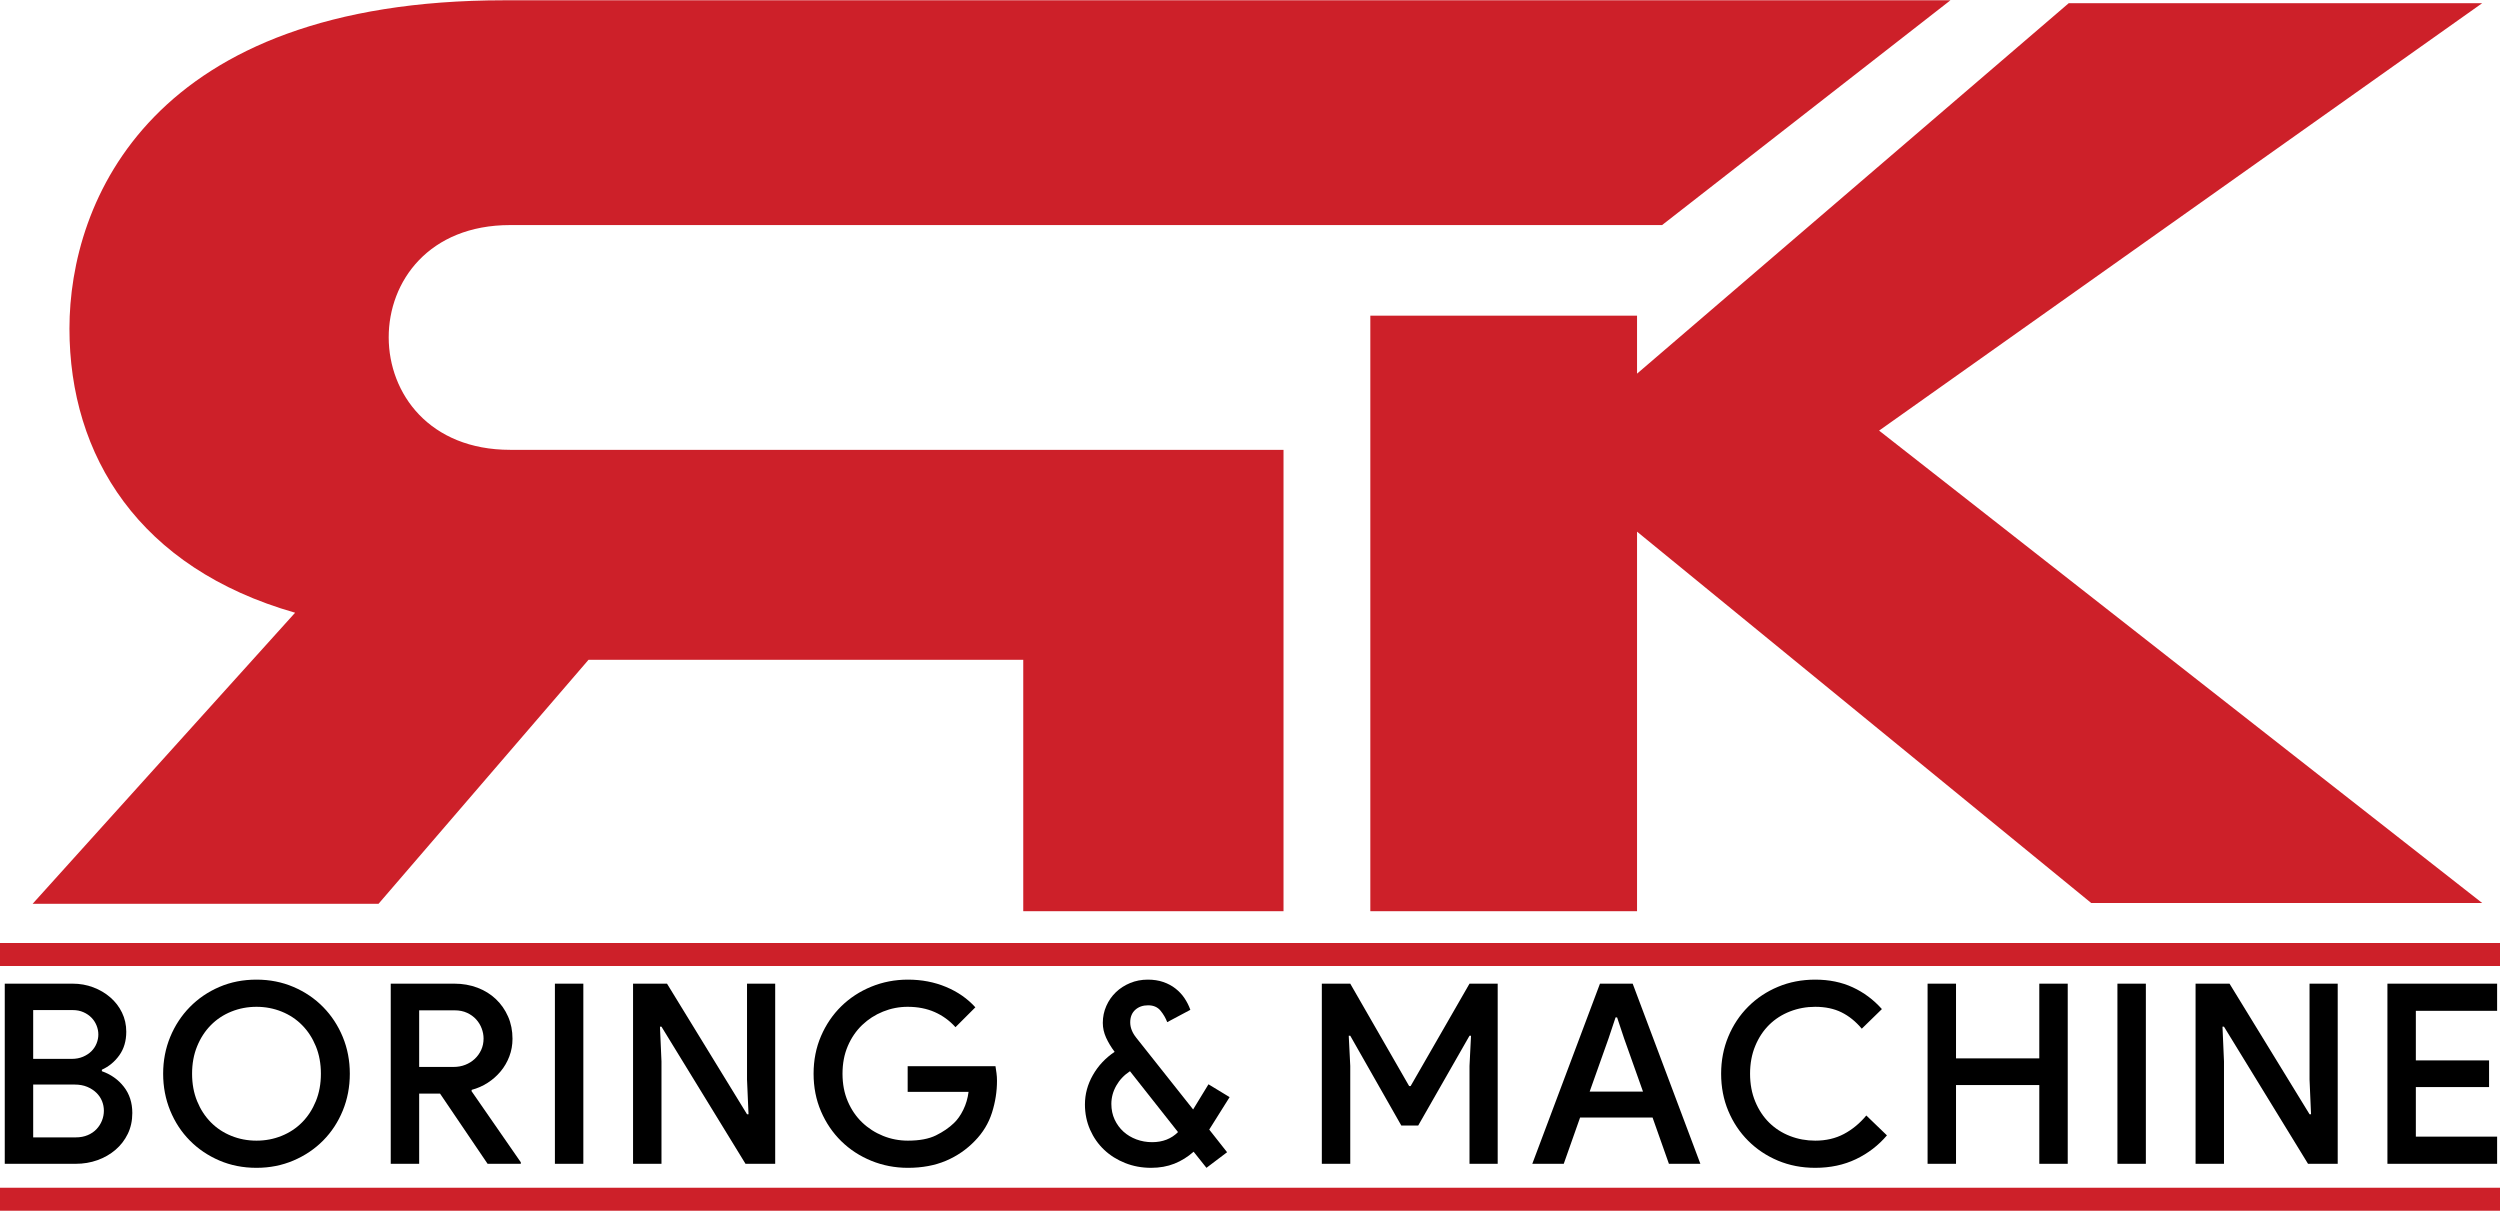 <?xml version="1.0" encoding="UTF-8"?> <svg xmlns="http://www.w3.org/2000/svg" xmlns:xlink="http://www.w3.org/1999/xlink" xmlns:xodm="http://www.corel.com/coreldraw/odm/2003" xml:space="preserve" width="1829px" height="886px" version="1.1" style="shape-rendering:geometricPrecision; text-rendering:geometricPrecision; image-rendering:optimizeQuality; fill-rule:evenodd; clip-rule:evenodd" viewBox="0 0 1829 885.58"> <defs> <style type="text/css"> .fil0 {fill:#CD2029} .fil1 {fill:black;fill-rule:nonzero} </style> </defs> <g id="Layer_x0020_1">  <g id="_2196790618192"> <path class="fil0" d="M23.86 661.02l253.06 0 153.63 -178.51 318.06 0 0 183.92 190.41 0 0 -337.54 -565.78 0c-118.19,0 -118.77,-164.44 0,-164.44l842.74 0 210.97 -164.45 -1058.07 0c-258.57,0 -318.07,147.13 -318.07,240.18 0,93.04 50.85,175.26 165.09,207.88l-192.04 212.96zm978.67 -430.28l195.13 0 0 42.42 315.8 -271.01 302.47 0 -441.18 312.67 441.18 345.58 -286.02 0 -332.25 -271.65 0 277.68 -195.13 0 0 -435.69zm-1002.53 475.76l1829 0 0 -16.83 -1829 0 0 16.83zm0 179.08l1829 0 0 -16.84 -1829 0 0 16.84z"></path> <path class="fil1" d="M3.48 719.44l49.7 0c5.27,0 10.27,0.89 15,2.67 4.72,1.77 8.89,4.23 12.51,7.36 3.62,3.13 6.48,6.84 8.56,11.13 2.09,4.3 3.13,8.96 3.13,13.99 0,6.75 -1.69,12.49 -5.06,17.21 -3.37,4.73 -7.64,8.25 -12.79,10.59l0 1.1c6.62,2.33 11.99,6.14 16.1,11.41 4.11,5.28 6.17,11.66 6.17,19.14 0,5.65 -1.11,10.74 -3.31,15.28 -2.21,4.54 -5.22,8.44 -9.02,11.69 -3.81,3.25 -8.19,5.77 -13.16,7.55 -4.97,1.78 -10.28,2.67 -15.92,2.67l-51.91 0 0 -131.79zm48.96 55.03c3.07,0 5.83,-0.52 8.28,-1.56 2.46,-1.05 4.51,-2.4 6.17,-4.05 1.65,-1.66 2.91,-3.56 3.77,-5.71 0.86,-2.15 1.29,-4.32 1.29,-6.53 0,-2.21 -0.43,-4.39 -1.29,-6.54 -0.86,-2.14 -2.08,-4.05 -3.68,-5.7 -1.59,-1.66 -3.56,-3.01 -5.89,-4.05 -2.33,-1.05 -4.97,-1.57 -7.91,-1.57l-28.9 0 0 35.71 28.16 0zm2.95 57.43c3.31,0 6.25,-0.55 8.83,-1.66 2.58,-1.1 4.72,-2.57 6.44,-4.41 1.72,-1.85 3.04,-3.93 3.96,-6.26 0.92,-2.33 1.38,-4.73 1.38,-7.18 0,-2.46 -0.46,-4.82 -1.38,-7.09 -0.92,-2.27 -2.3,-4.29 -4.14,-6.07 -1.84,-1.78 -4.08,-3.22 -6.72,-4.33 -2.64,-1.1 -5.68,-1.65 -9.11,-1.65l-30.37 0 0 38.65 31.11 0z"></path> <path id="_1" class="fil1" d="M187.65 854.17c-9.82,0 -18.87,-1.78 -27.15,-5.34 -8.29,-3.56 -15.5,-8.43 -21.63,-14.63 -6.14,-6.2 -10.92,-13.5 -14.36,-21.9 -3.43,-8.41 -5.15,-17.4 -5.15,-26.97 0,-9.57 1.72,-18.53 5.15,-26.87 3.44,-8.35 8.22,-15.65 14.36,-21.91 6.13,-6.25 13.34,-11.16 21.63,-14.72 8.28,-3.56 17.33,-5.34 27.15,-5.34 9.69,0 18.71,1.78 27.05,5.34 8.35,3.56 15.59,8.47 21.72,14.72 6.14,6.26 10.92,13.56 14.36,21.91 3.44,8.34 5.15,17.3 5.15,26.87 0,9.57 -1.71,18.56 -5.15,26.97 -3.44,8.4 -8.22,15.7 -14.36,21.9 -6.13,6.2 -13.37,11.07 -21.72,14.63 -8.34,3.56 -17.36,5.34 -27.05,5.34zm0 -19.88c6.5,0 12.64,-1.16 18.4,-3.5 5.77,-2.33 10.77,-5.64 15,-9.93 4.24,-4.3 7.58,-9.45 10.04,-15.47 2.45,-6.01 3.68,-12.7 3.68,-20.06 0,-7.36 -1.23,-14.05 -3.68,-20.06 -2.46,-6.02 -5.8,-11.17 -10.04,-15.46 -4.23,-4.3 -9.23,-7.61 -15,-9.94 -5.76,-2.33 -11.9,-3.5 -18.4,-3.5 -6.51,0 -12.64,1.17 -18.41,3.5 -5.77,2.33 -10.77,5.64 -15,9.94 -4.23,4.29 -7.58,9.44 -10.03,15.46 -2.46,6.01 -3.68,12.7 -3.68,20.06 0,7.36 1.22,14.05 3.68,20.06 2.45,6.02 5.8,11.17 10.03,15.47 4.23,4.29 9.23,7.6 15,9.93 5.77,2.34 11.9,3.5 18.41,3.5z"></path> <path id="_2" class="fil1" d="M285.86 719.44l46.57 0c6.01,0 11.62,0.98 16.84,2.94 5.21,1.96 9.72,4.76 13.53,8.38 3.8,3.62 6.78,7.88 8.92,12.79 2.15,4.91 3.22,10.31 3.22,16.2 0,4.54 -0.76,8.83 -2.3,12.88 -1.53,4.05 -3.65,7.7 -6.35,10.95 -2.7,3.25 -5.86,6.05 -9.48,8.38 -3.61,2.33 -7.51,4.05 -11.68,5.15l-0.19 0.92 36.08 52.09 0 1.11 -24.3 0 -34.79 -51.36 -15.27 0 0 51.36 -20.8 0 0 -131.79zm46.01 60.92c3.07,0 5.92,-0.52 8.56,-1.56 2.64,-1.05 4.94,-2.49 6.9,-4.33 1.97,-1.84 3.53,-4.02 4.7,-6.53 1.17,-2.52 1.75,-5.31 1.75,-8.38 0,-2.45 -0.46,-4.91 -1.38,-7.36 -0.92,-2.45 -2.27,-4.66 -4.05,-6.63 -1.78,-1.96 -3.99,-3.56 -6.63,-4.78 -2.64,-1.23 -5.67,-1.84 -9.11,-1.84l-25.95 0 0 41.41 25.21 0z"></path> <polygon id="_3" class="fil1" points="405.97,719.44 426.77,719.44 426.77,851.23 405.97,851.23 "></polygon> <polygon id="_4" class="fil1" points="463.14,719.44 487.99,719.44 546.52,814.97 547.62,814.97 546.52,789.57 546.52,719.44 567.13,719.44 567.13,851.23 545.41,851.23 483.94,750.91 482.83,750.91 483.94,776.31 483.94,851.23 463.14,851.23 "></polygon> <path id="_5" class="fil1" d="M664.05 779.81l64.24 0c0.25,1.59 0.49,3.28 0.74,5.06 0.25,1.78 0.37,3.65 0.37,5.62 0,7.85 -1.23,15.64 -3.68,23.37 -2.46,7.73 -6.63,14.6 -12.52,20.62 -6.01,6.25 -13.07,11.1 -21.17,14.54 -8.1,3.43 -17.36,5.15 -27.79,5.15 -9.45,0 -18.38,-1.72 -26.78,-5.15 -8.41,-3.44 -15.74,-8.22 -22,-14.36 -6.26,-6.14 -11.19,-13.41 -14.81,-21.81 -3.62,-8.41 -5.43,-17.58 -5.43,-27.52 0,-9.94 1.81,-19.11 5.43,-27.52 3.62,-8.4 8.55,-15.67 14.81,-21.81 6.26,-6.13 13.59,-10.92 22,-14.36 8.4,-3.43 17.33,-5.15 26.78,-5.15 10.06,0 19.36,1.78 27.88,5.34 8.53,3.56 15.68,8.53 21.45,14.91l-14.54 14.54c-4.3,-4.79 -9.36,-8.47 -15.19,-11.05 -5.83,-2.57 -12.42,-3.86 -19.79,-3.86 -6.25,0 -12.27,1.17 -18.03,3.5 -5.77,2.33 -10.86,5.61 -15.28,9.84 -4.42,4.24 -7.91,9.36 -10.49,15.37 -2.58,6.02 -3.87,12.77 -3.87,20.25 0,7.49 1.29,14.24 3.87,20.25 2.58,6.01 6.07,11.13 10.49,15.37 4.42,4.23 9.51,7.51 15.28,9.84 5.76,2.34 11.84,3.5 18.22,3.5 8.47,0 15.31,-1.29 20.52,-3.86 5.22,-2.58 9.61,-5.59 13.16,-9.02 2.58,-2.46 4.85,-5.68 6.81,-9.67 1.97,-3.98 3.26,-8.37 3.87,-13.16l-44.55 0 0 -18.77z"></path> <path id="_6" class="fil1" d="M884.67 826.19l13.07 16.57 -15.1 11.41 -9.38 -11.78c-4.3,3.8 -8.99,6.72 -14.08,8.74 -5.1,2.03 -10.77,3.04 -17.03,3.04 -6.75,0 -13.07,-1.16 -18.96,-3.5 -5.89,-2.33 -11.01,-5.55 -15.37,-9.66 -4.35,-4.11 -7.79,-9.02 -10.31,-14.72 -2.51,-5.71 -3.77,-11.88 -3.77,-18.5 0,-7.49 1.93,-14.64 5.8,-21.45 3.86,-6.81 9.17,-12.48 15.92,-17.02 -2.58,-3.44 -4.66,-6.9 -6.26,-10.4 -1.59,-3.5 -2.39,-7.09 -2.39,-10.77 0,-4.42 0.86,-8.56 2.58,-12.42 1.71,-3.87 4.05,-7.21 6.99,-10.04 2.95,-2.82 6.41,-5.06 10.4,-6.71 3.99,-1.66 8.31,-2.49 12.98,-2.49 4.17,0 7.94,0.58 11.32,1.75 3.37,1.17 6.35,2.76 8.92,4.79 2.58,2.02 4.76,4.35 6.54,6.99 1.78,2.64 3.22,5.49 4.32,8.56l-16.93 9.02c-1.11,-2.95 -2.73,-5.74 -4.88,-8.38 -2.15,-2.64 -5.18,-3.95 -9.11,-3.95 -3.8,0 -6.93,1.1 -9.39,3.31 -2.45,2.21 -3.68,5.28 -3.68,9.2 0,3.81 1.48,7.55 4.42,11.23l41.6 52.46 11.23 -18.41 15.46 9.39 -14.91 23.74zm-41.78 9.21c7.73,0 14.05,-2.46 18.95,-7.37l-35.15 -44.54c-4.3,2.82 -7.64,6.35 -10.03,10.58 -2.4,4.24 -3.59,8.69 -3.59,13.35 0,4.17 0.8,7.97 2.39,11.41 1.6,3.44 3.74,6.38 6.44,8.84 2.7,2.45 5.86,4.35 9.48,5.7 3.62,1.35 7.46,2.03 11.51,2.03z"></path> <polygon id="_7" class="fil1" points="967.05,719.44 987.85,719.44 1030.92,794.35 1032.02,794.35 1075.09,719.44 1095.71,719.44 1095.71,851.23 1075.09,851.23 1075.09,779.62 1076.2,757.54 1075.09,757.54 1037.55,823.25 1025.21,823.25 987.85,757.54 986.74,757.54 987.85,779.62 987.85,851.23 967.05,851.23 "></polygon> <path id="_8" class="fil1" d="M1170.54 719.44l23.93 0 49.52 131.79 -23.01 0 -11.97 -33.87 -53.01 0 -11.96 33.87 -23.01 0 49.51 -131.79zm31.48 78.96l-13.81 -38.84 -5.15 -15.46 -1.1 0 -5.16 15.46 -13.8 38.84 39.02 0z"></path> <path id="_9" class="fil1" d="M1380.48 830.43c-6.26,7.36 -13.8,13.16 -22.64,17.39 -8.83,4.23 -18.77,6.35 -29.82,6.35 -9.81,0 -18.89,-1.75 -27.24,-5.24 -8.34,-3.5 -15.61,-8.35 -21.81,-14.55 -6.2,-6.19 -11.04,-13.46 -14.54,-21.81 -3.5,-8.34 -5.25,-17.42 -5.25,-27.24 0,-9.69 1.75,-18.74 5.25,-27.15 3.5,-8.4 8.34,-15.7 14.54,-21.9 6.2,-6.2 13.47,-11.05 21.81,-14.54 8.35,-3.5 17.43,-5.25 27.24,-5.25 10.19,0 19.33,1.87 27.43,5.62 8.1,3.74 15.22,9.05 21.35,15.92l-14.72 14.35c-4.42,-5.27 -9.36,-9.26 -14.82,-11.96 -5.46,-2.7 -11.87,-4.05 -19.24,-4.05 -6.5,0 -12.67,1.14 -18.49,3.41 -5.83,2.27 -10.89,5.52 -15.19,9.75 -4.29,4.23 -7.7,9.39 -10.21,15.46 -2.52,6.08 -3.78,12.86 -3.78,20.34 0,7.49 1.26,14.27 3.78,20.34 2.51,6.07 5.92,11.23 10.21,15.46 4.3,4.23 9.36,7.49 15.19,9.76 5.82,2.27 11.99,3.4 18.49,3.4 7.86,0 14.85,-1.62 20.99,-4.88 6.13,-3.25 11.59,-7.76 16.38,-13.52l15.09 14.54z"></path> <polygon id="_10" class="fil1" points="1410.22,719.44 1431.02,719.44 1431.02,774.1 1491.95,774.1 1491.95,719.44 1512.75,719.44 1512.75,851.23 1491.95,851.23 1491.95,793.61 1431.02,793.61 1431.02,851.23 1410.22,851.23 "></polygon> <polygon id="_11" class="fil1" points="1549.11,719.44 1569.91,719.44 1569.91,851.23 1549.11,851.23 "></polygon> <polygon id="_12" class="fil1" points="1606.28,719.44 1631.12,719.44 1689.66,814.97 1690.76,814.97 1689.66,789.57 1689.66,719.44 1710.27,719.44 1710.27,851.23 1688.55,851.23 1627.07,750.91 1625.97,750.91 1627.07,776.31 1627.07,851.23 1606.28,851.23 "></polygon> <polygon id="_13" class="fil1" points="1767.43,739.31 1767.43,775.58 1821,775.58 1821,795.09 1767.43,795.09 1767.43,831.35 1826.89,831.35 1826.89,851.23 1746.64,851.23 1746.64,719.44 1826.89,719.44 1826.89,739.31 "></polygon> </g> </g> </svg> 
